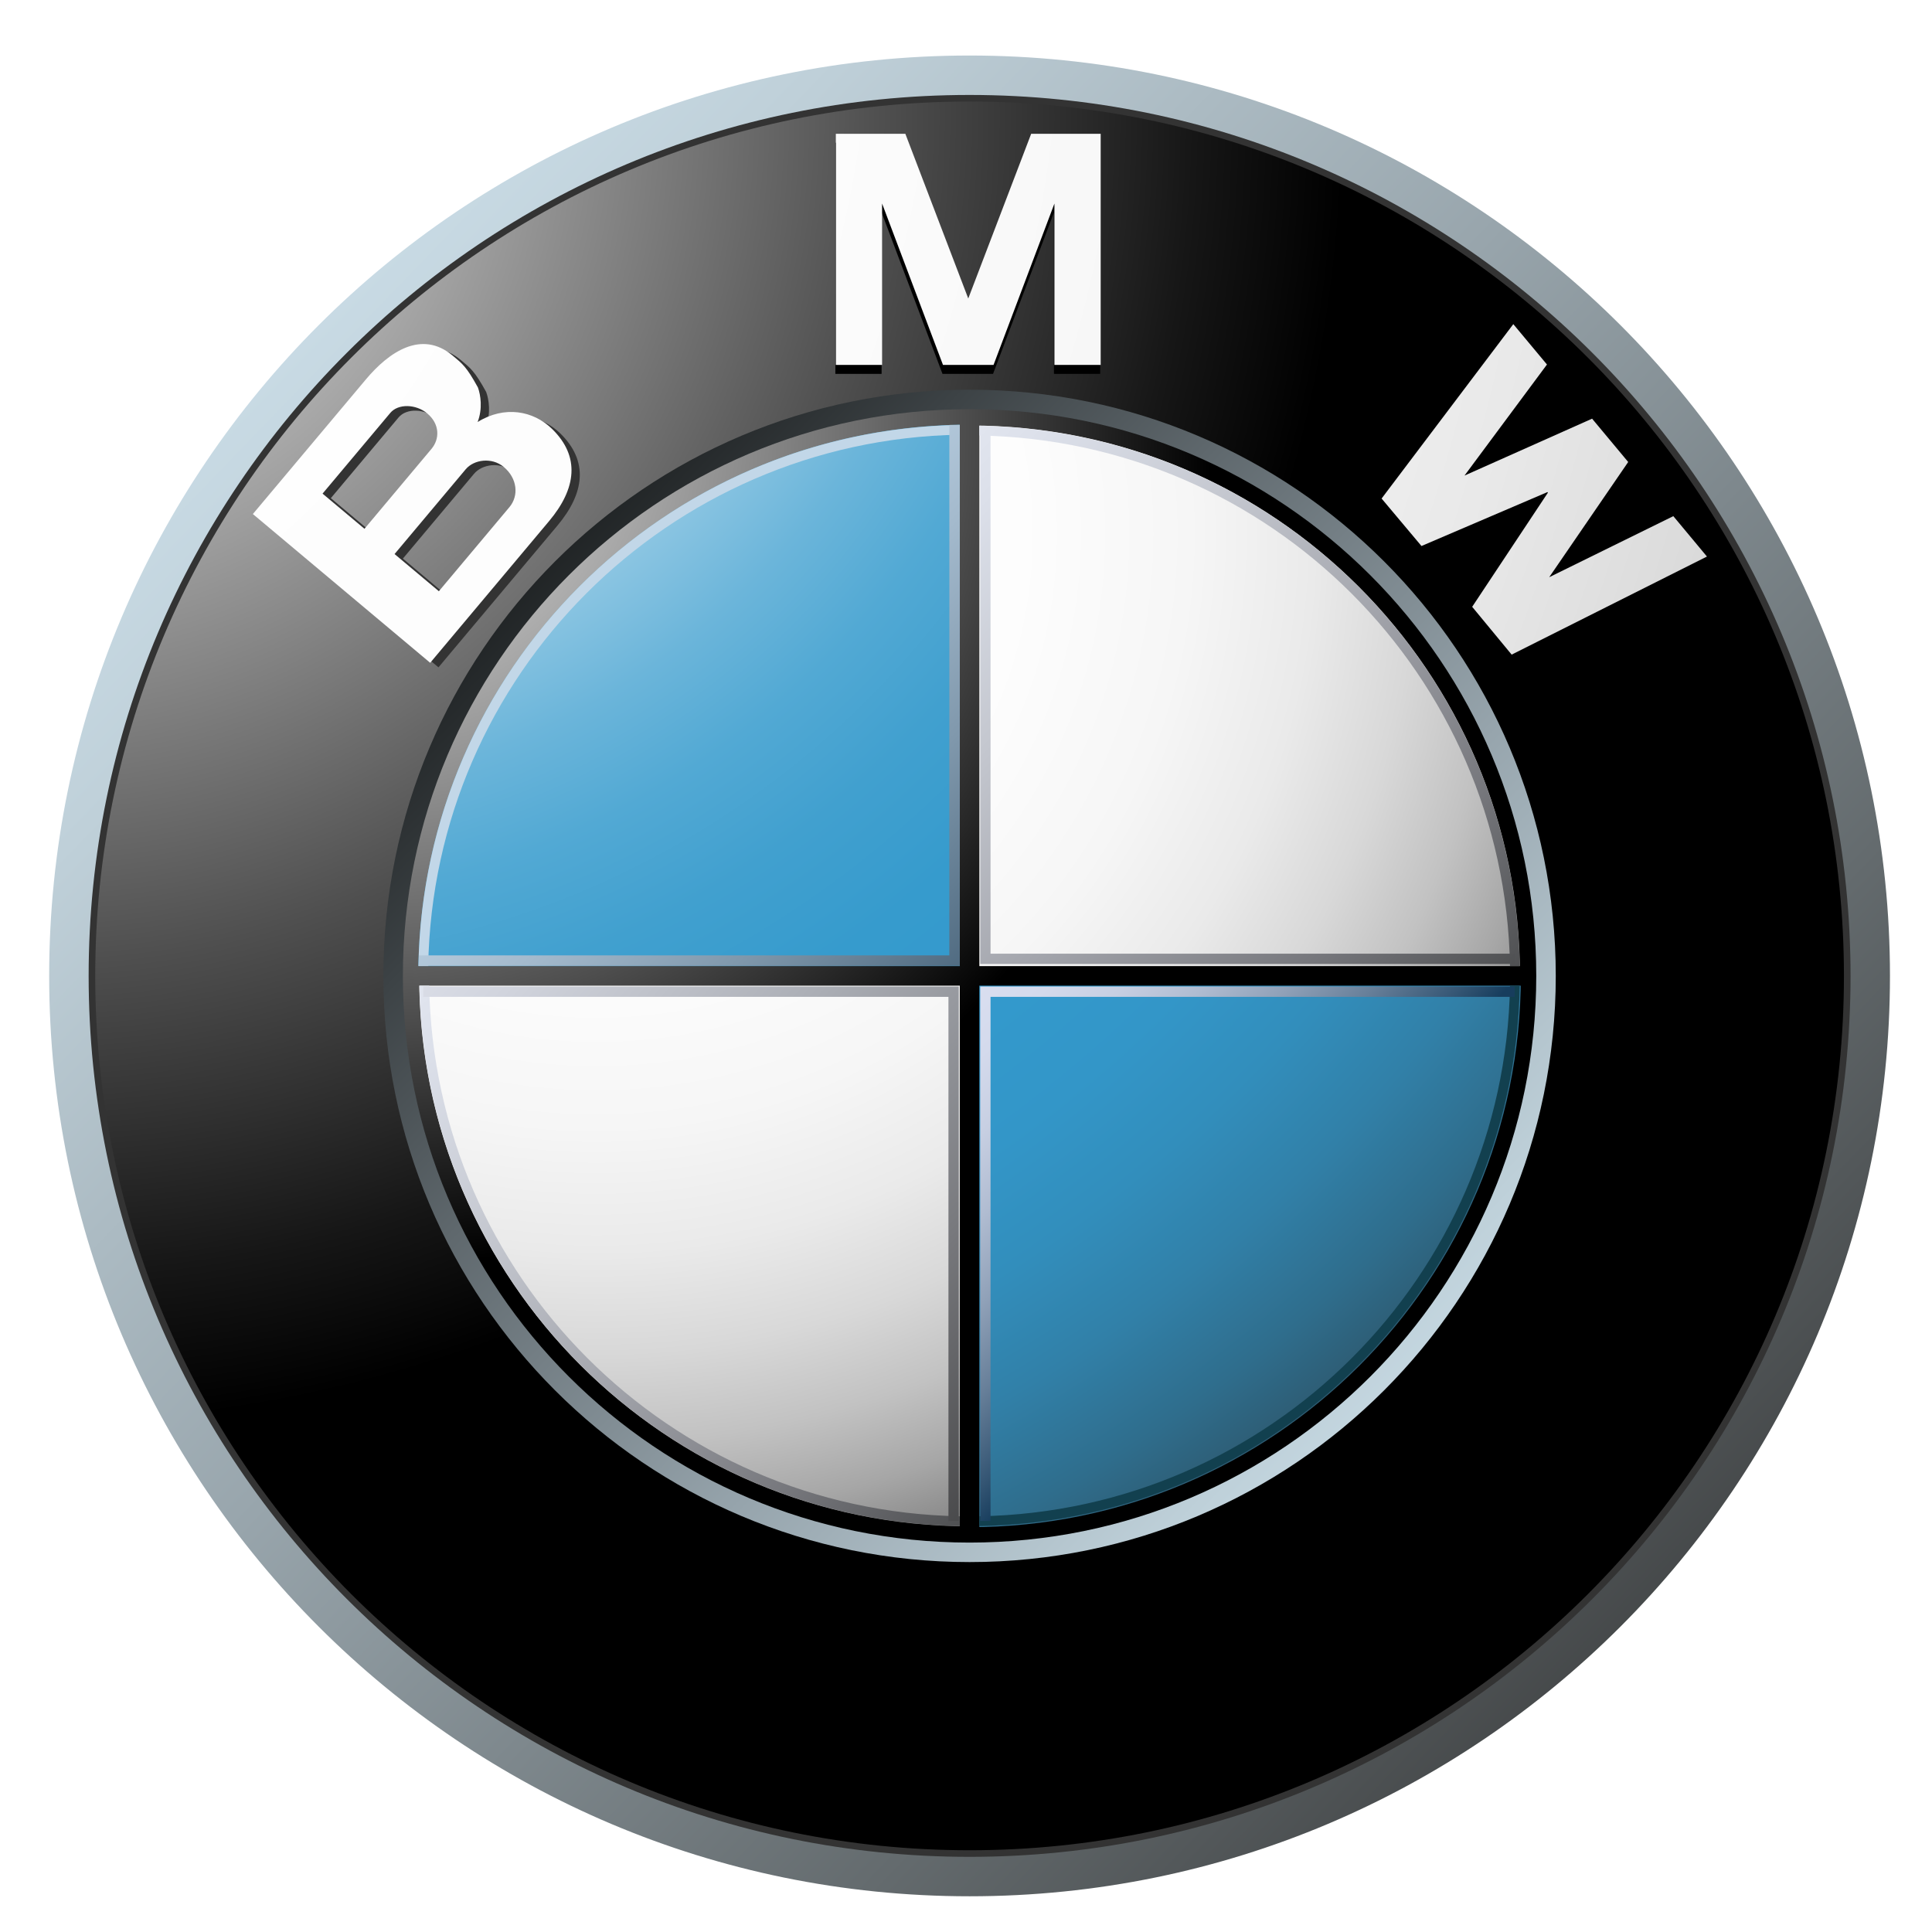 <?xml version="1.0" encoding="utf-8"?>
<!-- Generator: Adobe Illustrator 19.0.0, SVG Export Plug-In . SVG Version: 6.00 Build 0)  -->
<svg version="1.1" id="Capa_1" xmlns="http://www.w3.org/2000/svg" xmlns:xlink="http://www.w3.org/1999/xlink" x="0px" y="0px"
	 viewBox="1955.103 171.383 491.975 491.975" enable-background="new 1955.103 171.383 491.975 491.975" xml:space="preserve">
<g>
	
		<linearGradient id="SVGID_1_" gradientUnits="userSpaceOnUse" x1="869.957" y1="-1229.572" x2="1071.603" y2="-1034.715" gradientTransform="matrix(2.466 0 0 2.466 -212.146 3192.583)">
		<stop  offset="0" style="stop-color:#DFF4FF"/>
		<stop  offset="0.098" style="stop-color:#D6EAF5"/>
		<stop  offset="0.268" style="stop-color:#BFD0D9"/>
		<stop  offset="0.488" style="stop-color:#98A5AC"/>
		<stop  offset="0.747" style="stop-color:#646B6E"/>
		<stop  offset="1" style="stop-color:#2B2B2B"/>
	</linearGradient>
	<path fill="url(#SVGID_1_)" d="M2202,185.521c-129.437,0-234.375,104.928-234.375,234.37c0,129.44,104.938,234.37,234.375,234.37
		c129.446,0,234.374-104.93,234.374-234.37C2436.375,290.449,2331.447,185.521,2202,185.521z M2202,642.542
		c-122.972,0-222.646-99.682-222.646-222.651c0-122.966,99.675-222.654,222.646-222.654c122.971,0,222.654,99.687,222.654,222.654
		C2424.653,542.859,2324.971,642.542,2202,642.542z"/>
	<path fill="#333333" d="M2426.333,419.891c0,123.885-100.448,224.329-224.334,224.329c-123.887,0-224.324-100.444-224.324-224.329
		c0-123.892,100.437-224.329,224.324-224.329C2325.886,195.562,2426.333,295.999,2426.333,419.891z"/>
	
		<radialGradient id="SVGID_2_" cx="882.684" cy="-1213.039" r="135.02" gradientTransform="matrix(2.466 0 0 2.466 -212.146 3192.583)" gradientUnits="userSpaceOnUse">
		<stop  offset="0" style="stop-color:#FFFFFF"/>
		<stop  offset="0.306" style="stop-color:#A8A8A8"/>
		<stop  offset="0.646" style="stop-color:#4F4F4F"/>
		<stop  offset="0.885" style="stop-color:#161616"/>
		<stop  offset="1" style="stop-color:#000000"/>
	</radialGradient>
	<path fill="url(#SVGID_2_)" d="M2424.653,419.891c0,122.968-99.682,222.651-222.654,222.651
		c-122.972,0-222.646-99.682-222.646-222.651c0-122.966,99.675-222.654,222.646-222.654
		C2324.971,197.237,2424.653,296.925,2424.653,419.891z"/>
	
		<linearGradient id="SVGID_3_" gradientUnits="userSpaceOnUse" x1="1772.682" y1="56.103" x2="1901.11" y2="180.207" gradientTransform="matrix(-2.466 0 0 -2.466 6744.858 723.612)">
		<stop  offset="0" style="stop-color:#DFF4FF"/>
		<stop  offset="0.086" style="stop-color:#D6EAF5"/>
		<stop  offset="0.233" style="stop-color:#BED0D9"/>
		<stop  offset="0.424" style="stop-color:#96A4AC"/>
		<stop  offset="0.652" style="stop-color:#5F686D"/>
		<stop  offset="0.907" style="stop-color:#1A1D1E"/>
		<stop  offset="1" style="stop-color:#000000"/>
	</linearGradient>
	<path fill="url(#SVGID_3_)" d="M2351.272,419.891c0,82.438-66.832,149.267-149.272,149.267
		c-82.442,0-149.274-66.828-149.274-149.267c0-82.442,66.832-149.272,149.274-149.272
		C2284.44,270.619,2351.272,337.449,2351.272,419.891z"/>
	<path d="M2207.979,266.585l15.506-41.097v41.097h11.777v-58.858h-17.698l-16.098,42.142h0.153l-16.097-42.142h-17.699v58.858
		h11.777v-41.097l15.506,41.097H2207.979z M2369.6,292.977l-20.121,29.338l31.604-15.544l8.572,10.28l-49.741,24.976l-10.05-12.168
		l19.281-29.071l-0.114-0.143l-32.071,13.727l-10.166-12.086l33.539-44.411l8.574,10.285l-21.001,28.28l32.501-14.496
		L2369.6,292.977z"/>
	<path fill="#333333" d="M2097.758,281.733c-4.74-4.601-12.054-5.989-18.93-1.726c1.316-3.405,0.782-6.87,0.086-8.793
		c-2.966-5.393-4.005-6.075-6.427-8.12c-7.906-6.624-16.222-0.968-22.163,6.113l-28.723,34.231l45.154,37.883l30.288-36.089
		C2103.965,296.982,2105.034,288.805,2097.758,281.733L2097.758,281.733z M2039.346,298.241l17.253-20.56
		c2.002-2.38,6.523-2.284,9.422,0.158c3.194,2.68,3.204,6.475,1.058,9.035l-17.061,20.323L2039.346,298.241L2039.346,298.241z
		 M2086.943,301.66l-17.986,21.434l-11.262-9.465l18.12-21.599c2.05-2.442,6.618-3.152,9.698-0.568
		C2088.984,294.379,2089.327,298.818,2086.943,301.66L2086.943,301.66z"/>
	
		<radialGradient id="SVGID_4_" cx="858.435" cy="-1226.789" r="324.434" gradientTransform="matrix(2.466 0 0 2.466 -212.146 3192.583)" gradientUnits="userSpaceOnUse">
		<stop  offset="0" style="stop-color:#FFFFFF"/>
		<stop  offset="0.31" style="stop-color:#FDFDFD"/>
		<stop  offset="0.451" style="stop-color:#F6F6F6"/>
		<stop  offset="0.557" style="stop-color:#E9E9E9"/>
		<stop  offset="0.646" style="stop-color:#D7D7D7"/>
		<stop  offset="0.724" style="stop-color:#BFBFBF"/>
		<stop  offset="0.794" style="stop-color:#A2A2A2"/>
		<stop  offset="0.859" style="stop-color:#808080"/>
		<stop  offset="0.92" style="stop-color:#575757"/>
		<stop  offset="0.975" style="stop-color:#2B2B2B"/>
		<stop  offset="1" style="stop-color:#141414"/>
	</radialGradient>
	<path fill="url(#SVGID_4_)" d="M2208.103,264.311l15.506-41.096v41.096h11.778v-58.858h-17.7l-16.097,42.141h0.153l-16.097-42.141
		h-17.7v58.858h11.778v-41.096l15.507,41.096H2208.103z"/>
	
		<radialGradient id="SVGID_5_" cx="858.421" cy="-1226.789" r="324.462" gradientTransform="matrix(2.466 0 0 2.466 -212.146 3192.583)" gradientUnits="userSpaceOnUse">
		<stop  offset="0" style="stop-color:#FFFFFF"/>
		<stop  offset="0.31" style="stop-color:#FDFDFD"/>
		<stop  offset="0.451" style="stop-color:#F6F6F6"/>
		<stop  offset="0.557" style="stop-color:#E9E9E9"/>
		<stop  offset="0.646" style="stop-color:#D7D7D7"/>
		<stop  offset="0.724" style="stop-color:#BFBFBF"/>
		<stop  offset="0.794" style="stop-color:#A2A2A2"/>
		<stop  offset="0.859" style="stop-color:#808080"/>
		<stop  offset="0.92" style="stop-color:#575757"/>
		<stop  offset="0.975" style="stop-color:#2B2B2B"/>
		<stop  offset="1" style="stop-color:#141414"/>
	</radialGradient>
	<path fill="url(#SVGID_5_)" d="M2369.716,289.028l-20.113,29.339l31.604-15.549l8.564,10.285l-49.733,24.975l-10.051-12.173
		l19.282-29.067l-0.113-0.148l-32.082,13.733l-10.154-12.092l33.539-44.406l8.573,10.281l-20.998,28.28l32.489-14.49
		L2369.716,289.028z"/>
	
		<radialGradient id="SVGID_6_" cx="858.403" cy="-1226.884" r="324.71" gradientTransform="matrix(2.466 0 0 2.466 -212.146 3192.583)" gradientUnits="userSpaceOnUse">
		<stop  offset="0" style="stop-color:#FFFFFF"/>
		<stop  offset="0.31" style="stop-color:#FDFDFD"/>
		<stop  offset="0.451" style="stop-color:#F6F6F6"/>
		<stop  offset="0.557" style="stop-color:#E9E9E9"/>
		<stop  offset="0.646" style="stop-color:#D7D7D7"/>
		<stop  offset="0.724" style="stop-color:#BFBFBF"/>
		<stop  offset="0.794" style="stop-color:#A2A2A2"/>
		<stop  offset="0.859" style="stop-color:#808080"/>
		<stop  offset="0.92" style="stop-color:#575757"/>
		<stop  offset="0.975" style="stop-color:#2B2B2B"/>
		<stop  offset="1" style="stop-color:#141414"/>
	</radialGradient>
	<path fill="url(#SVGID_6_)" d="M2095.65,280.575c-4.73-4.601-12.054-5.99-18.92-1.731c1.306-3.405,0.772-6.871,0.077-8.784
		c-2.966-5.402-3.996-6.075-6.438-8.124c-7.905-6.628-16.211-0.969-22.143,6.118l-28.734,34.225l45.156,37.883l30.287-36.095
		C2101.849,295.819,2102.926,287.646,2095.65,280.575L2095.65,280.575z M2037.24,297.082l17.251-20.555
		c1.994-2.384,6.513-2.288,9.422,0.147c3.195,2.685,3.204,6.484,1.049,9.035l-17.05,20.327L2037.24,297.082L2037.24,297.082z
		 M2084.845,300.5l-17.986,21.433l-11.282-9.465l18.13-21.604c2.05-2.436,6.608-3.147,9.689-0.562
		C2086.886,293.224,2087.23,297.654,2084.845,300.5L2084.845,300.5z"/>
	
		<radialGradient id="SVGID_7_" cx="916.541" cy="-1181.811" r="87.51" gradientTransform="matrix(2.466 0 0 2.466 -212.146 3192.583)" gradientUnits="userSpaceOnUse">
		<stop  offset="0" style="stop-color:#E6E6E6"/>
		<stop  offset="0.104" style="stop-color:#D6D6D6"/>
		<stop  offset="0.307" style="stop-color:#ADADAD"/>
		<stop  offset="0.588" style="stop-color:#6C6C6C"/>
		<stop  offset="0.933" style="stop-color:#121212"/>
		<stop  offset="1" style="stop-color:#000000"/>
	</radialGradient>
	<path fill="url(#SVGID_7_)" d="M2057.695,419.893c0-79.699,64.61-144.309,144.305-144.309c79.704,0,144.304,64.609,144.304,144.309
		c0,79.696-64.601,144.303-144.304,144.303C2122.304,564.197,2057.695,499.589,2057.695,419.893L2057.695,419.893z"/>
	
		<radialGradient id="SVGID_8_" cx="940.476" cy="-1170.041" r="127.264" gradientTransform="matrix(2.466 0 0 2.466 -212.146 3192.583)" gradientUnits="userSpaceOnUse">
		<stop  offset="0" style="stop-color:#FFFFFF"/>
		<stop  offset="0.344" style="stop-color:#FDFDFD"/>
		<stop  offset="0.481" style="stop-color:#F6F6F6"/>
		<stop  offset="0.582" style="stop-color:#EAEAEA"/>
		<stop  offset="0.665" style="stop-color:#D8D8D8"/>
		<stop  offset="0.737" style="stop-color:#C2C2C2"/>
		<stop  offset="0.802" style="stop-color:#A6A6A6"/>
		<stop  offset="0.86" style="stop-color:#848484"/>
		<stop  offset="0.913" style="stop-color:#5F5F5F"/>
		<stop  offset="0.949" style="stop-color:#404040"/>
		<stop  offset="0.957" style="stop-color:#404040"/>
		<stop  offset="1" style="stop-color:#404040"/>
		<stop  offset="1" style="stop-color:#000000"/>
	</radialGradient>
	<path fill="url(#SVGID_8_)" d="M2061.844,419.893c0-77.406,62.749-140.161,140.156-140.161
		c77.407,0,140.165,62.754,140.165,140.161S2279.406,560.054,2202,560.054S2061.844,497.3,2061.844,419.893z"/>
	
		<radialGradient id="SVGID_9_" cx="903.11" cy="-1218.282" r="225.386" gradientTransform="matrix(2.466 0 0 2.466 -212.146 3192.583)" gradientUnits="userSpaceOnUse">
		<stop  offset="0.169" style="stop-color:#FFFFFF"/>
		<stop  offset="0.196" style="stop-color:#E0EFF7"/>
		<stop  offset="0.241" style="stop-color:#B2D9EC"/>
		<stop  offset="0.287" style="stop-color:#8BC5E2"/>
		<stop  offset="0.335" style="stop-color:#6BB5DA"/>
		<stop  offset="0.384" style="stop-color:#52A9D4"/>
		<stop  offset="0.436" style="stop-color:#41A0CF"/>
		<stop  offset="0.491" style="stop-color:#369BCD"/>
		<stop  offset="0.556" style="stop-color:#3399CC"/>
		<stop  offset="0.606" style="stop-color:#3396C8"/>
		<stop  offset="0.655" style="stop-color:#328EBC"/>
		<stop  offset="0.705" style="stop-color:#3180A8"/>
		<stop  offset="0.754" style="stop-color:#2F6D8C"/>
		<stop  offset="0.803" style="stop-color:#2D5468"/>
		<stop  offset="0.851" style="stop-color:#2A373D"/>
		<stop  offset="0.871" style="stop-color:#292929"/>
	</radialGradient>
	<path fill="url(#SVGID_9_)" d="M2061.624,419.893H2202V279.518C2124.468,279.518,2061.624,342.363,2061.624,419.893
		L2061.624,419.893z"/>
	
		<radialGradient id="SVGID_10_" cx="903.11" cy="-1218.284" r="225.382" gradientTransform="matrix(2.466 0 0 2.466 -212.146 3192.583)" gradientUnits="userSpaceOnUse">
		<stop  offset="0.169" style="stop-color:#FFFFFF"/>
		<stop  offset="0.196" style="stop-color:#E0EFF7"/>
		<stop  offset="0.241" style="stop-color:#B2D9EC"/>
		<stop  offset="0.287" style="stop-color:#8BC5E2"/>
		<stop  offset="0.335" style="stop-color:#6BB5DA"/>
		<stop  offset="0.384" style="stop-color:#52A9D4"/>
		<stop  offset="0.436" style="stop-color:#41A0CF"/>
		<stop  offset="0.491" style="stop-color:#369BCD"/>
		<stop  offset="0.556" style="stop-color:#3399CC"/>
		<stop  offset="0.606" style="stop-color:#3396C8"/>
		<stop  offset="0.655" style="stop-color:#328EBC"/>
		<stop  offset="0.705" style="stop-color:#3180A8"/>
		<stop  offset="0.754" style="stop-color:#2F6D8C"/>
		<stop  offset="0.803" style="stop-color:#2D5468"/>
		<stop  offset="0.851" style="stop-color:#2A373D"/>
		<stop  offset="0.871" style="stop-color:#292929"/>
	</radialGradient>
	<path fill="url(#SVGID_10_)" d="M2202,419.893V560.27c77.53,0,140.375-62.856,140.375-140.376L2202,419.893L2202,419.893z"/>
	
		<radialGradient id="SVGID_11_" cx="917.736" cy="-1180.709" r="85.832" gradientTransform="matrix(2.466 0 0 2.466 -212.146 3192.583)" gradientUnits="userSpaceOnUse">
		<stop  offset="0" style="stop-color:#E6E6E6"/>
		<stop  offset="0.104" style="stop-color:#D6D6D6"/>
		<stop  offset="0.307" style="stop-color:#ADADAD"/>
		<stop  offset="0.588" style="stop-color:#6C6C6C"/>
		<stop  offset="0.933" style="stop-color:#121212"/>
		<stop  offset="1" style="stop-color:#000000"/>
	</radialGradient>
	<path fill="url(#SVGID_11_)" d="M2343.538,417.399h-139.049V278.349h-4.978v139.049h-139.05v4.979h139.05v139.054h4.978V422.377
		h139.049V417.399z"/>
	
		<linearGradient id="SVGID_12_" gradientUnits="userSpaceOnUse" x1="967.65" y1="-1202.14" x2="1051.354" y2="-1121.255" gradientTransform="matrix(2.466 0 0 2.466 -212.146 3192.583)">
		<stop  offset="0" style="stop-color:#F0F4FF"/>
		<stop  offset="0.109" style="stop-color:#EBEFF9"/>
		<stop  offset="0.247" style="stop-color:#DCE0EA"/>
		<stop  offset="0.403" style="stop-color:#C4C7CF"/>
		<stop  offset="0.57" style="stop-color:#A2A4AB"/>
		<stop  offset="0.747" style="stop-color:#76777C"/>
		<stop  offset="0.929" style="stop-color:#414243"/>
		<stop  offset="1" style="stop-color:#2B2B2B"/>
	</linearGradient>
	<path fill="url(#SVGID_12_)" d="M2204.488,282.288c74.051,1.317,133.805,61.066,135.13,135.111h2.478
		c-1.323-75.418-62.185-136.288-137.609-137.604L2204.488,282.288z"/>
	<path fill="#C2D7E8" d="M2064.142,417.38c1.316-74.146,61.156-133.981,135.302-135.302v-2.489
		c-75.528,1.321-136.466,62.272-137.791,137.791L2064.142,417.38z"/>
	
		<linearGradient id="SVGID_13_" gradientUnits="userSpaceOnUse" x1="899.711" y1="-1133.849" x2="983.415" y2="-1052.963" gradientTransform="matrix(2.466 0 0 2.466 -212.146 3192.583)">
		<stop  offset="0" style="stop-color:#F0F4FF"/>
		<stop  offset="0.109" style="stop-color:#EBEFF9"/>
		<stop  offset="0.247" style="stop-color:#DCE0EA"/>
		<stop  offset="0.403" style="stop-color:#C4C7CF"/>
		<stop  offset="0.57" style="stop-color:#A2A4AB"/>
		<stop  offset="0.747" style="stop-color:#76777C"/>
		<stop  offset="0.929" style="stop-color:#414243"/>
		<stop  offset="1" style="stop-color:#2B2B2B"/>
	</linearGradient>
	<path fill="url(#SVGID_13_)" d="M2199.51,557.496c-74.05-1.315-133.804-61.069-135.12-135.119h-2.488
		c1.325,75.422,62.186,136.294,137.609,137.61L2199.51,557.496L2199.51,557.496z"/>
	<path fill="#12404F" d="M2339.619,422.377c-1.325,74.05-61.08,133.804-135.13,135.119v2.491
		c75.423-1.316,136.293-62.187,137.609-137.61H2339.619L2339.619,422.377z"/>
	
		<linearGradient id="SVGID_14_" gradientUnits="userSpaceOnUse" x1="940.205" y1="-1162.692" x2="983.609" y2="-1120.749" gradientTransform="matrix(2.466 0 0 2.466 -212.146 3192.583)">
		<stop  offset="0" style="stop-color:#C2D7E8"/>
		<stop  offset="0.134" style="stop-color:#BACFE1"/>
		<stop  offset="0.343" style="stop-color:#A4BACD"/>
		<stop  offset="0.6" style="stop-color:#8098AC"/>
		<stop  offset="0.894" style="stop-color:#4E697F"/>
		<stop  offset="1" style="stop-color:#3A566D"/>
	</linearGradient>
	<path fill="url(#SVGID_14_)" d="M2196.85,279.589v135.078h-135.073v2.665h137.733V279.589H2196.85z"/>
	
		<linearGradient id="SVGID_15_" gradientUnits="userSpaceOnUse" x1="918.467" y1="-1152.415" x2="1001.33" y2="-1072.342" gradientTransform="matrix(2.466 0 0 2.466 -212.146 3192.583)">
		<stop  offset="0" style="stop-color:#F0F4FF"/>
		<stop  offset="0.097" style="stop-color:#E8EBF6"/>
		<stop  offset="0.257" style="stop-color:#D1D4DD"/>
		<stop  offset="0.459" style="stop-color:#ABAEB5"/>
		<stop  offset="0.695" style="stop-color:#78797D"/>
		<stop  offset="0.958" style="stop-color:#363637"/>
		<stop  offset="1" style="stop-color:#2B2B2B"/>
	</linearGradient>
	<path fill="url(#SVGID_15_)" d="M2196.621,558.681V425.229h-133.728v-2.632h136.36v136.084H2196.621z"/>
	
		<linearGradient id="SVGID_16_" gradientUnits="userSpaceOnUse" x1="979.542" y1="-1122.712" x2="1008.608" y2="-1094.625" gradientTransform="matrix(2.466 0 0 2.466 -212.146 3192.583)">
		<stop  offset="0" style="stop-color:#D9DEF0"/>
		<stop  offset="0.123" style="stop-color:#D4DAEC"/>
		<stop  offset="0.263" style="stop-color:#C7CFE2"/>
		<stop  offset="0.411" style="stop-color:#B0BCD1"/>
		<stop  offset="0.566" style="stop-color:#90A1B8"/>
		<stop  offset="0.725" style="stop-color:#677F99"/>
		<stop  offset="0.885" style="stop-color:#355674"/>
		<stop  offset="0.972" style="stop-color:#173D5D"/>
	</linearGradient>
	<path fill="url(#SVGID_16_)" d="M2207.34,558.681V425.229h133.451v-2.632h-136.074v136.084H2207.34z"/>
	
		<linearGradient id="SVGID_17_" gradientUnits="userSpaceOnUse" x1="949.808" y1="-1182.804" x2="1032.581" y2="-1102.819" gradientTransform="matrix(2.466 0 0 2.466 -212.146 3192.583)">
		<stop  offset="0" style="stop-color:#F0F4FF"/>
		<stop  offset="0.109" style="stop-color:#EBEFF9"/>
		<stop  offset="0.247" style="stop-color:#DCE0EA"/>
		<stop  offset="0.403" style="stop-color:#C4C7CF"/>
		<stop  offset="0.57" style="stop-color:#A2A4AB"/>
		<stop  offset="0.747" style="stop-color:#76777C"/>
		<stop  offset="0.929" style="stop-color:#414243"/>
		<stop  offset="1" style="stop-color:#2B2B2B"/>
	</linearGradient>
	<path fill="url(#SVGID_17_)" d="M2207.34,280.782v133.452h133.451v2.627h-136.074V280.782H2207.34z"/>
</g>
</svg>
